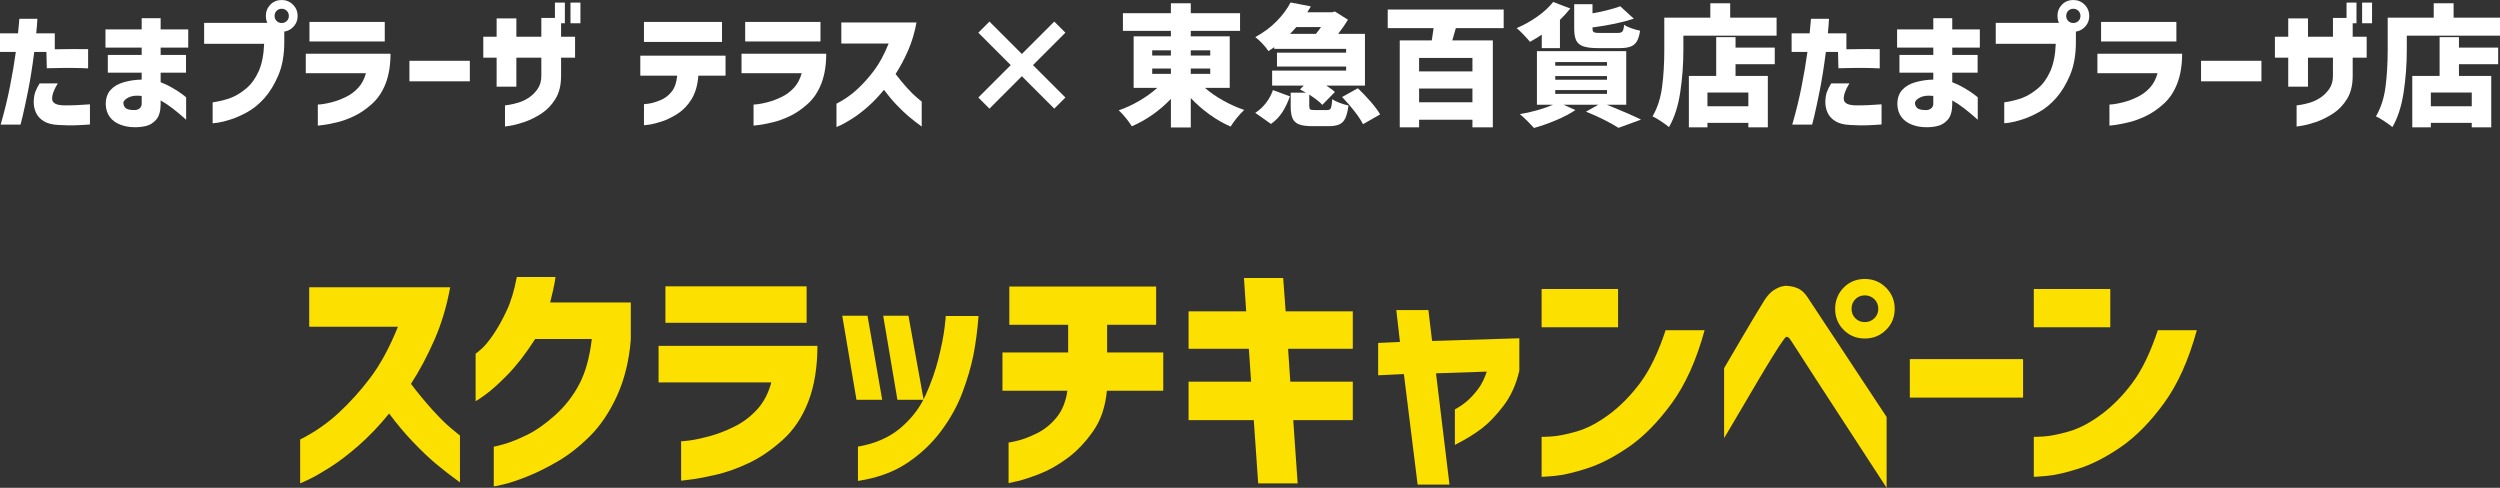 <svg viewBox="0 0 611.928 119.4" xmlns="http://www.w3.org/2000/svg"><rect x="0" y="0" width="611.928" height="119.4" fill="#333333" stroke="none"/><g fill="#fff"><path d="m3.872 12.704h-3.872v-4.544h4.416c.106-1.109.187-1.973.24-2.592s.08-.938.08-.96h4.416c-.064 1.216-.16 2.4-.288 3.552h4.544v3.904c2.987-.064 5.707-.074 8.16-.032v4.704c-1.237-.064-2.592-.101-4.064-.112-1.472-.01-3.488.016-6.048.08l-.096-4h-2.976c-.469 3.669-.971 6.827-1.504 9.472-.534 2.646-.971 4.693-1.312 6.144-.341 1.45-.523 2.176-.544 2.176h-4.864c.917-3.157 1.68-6.282 2.288-9.376.608-3.093 1.083-5.898 1.424-8.416zm5.824 7.712h4.448c-.981 1.579-1.44 2.864-1.376 3.856s1.066 1.499 3.008 1.52c1.194 0 2.234-.021 3.12-.064.885-.042 1.925-.106 3.12-.192v4.928c-1.344.106-2.587.176-3.728.208-1.142.032-2.448.005-3.92-.08-1.557-.064-2.784-.379-3.68-.944s-1.525-1.259-1.888-2.08-.544-1.68-.544-2.576c.021-1.002.144-1.818.368-2.448.224-.629.581-1.338 1.072-2.128z"/><path d="m26.393 17.792v-4.352h8.288v-1.792h-8.864v-4.448h8.864v-2.752h4.64v2.752h6.752v4.448h-6.752v1.792h6.208v4.352h-6.208v2.336c.938.342 1.899.8 2.88 1.376s1.781 1.093 2.4 1.552.938.709.96.752v5.504c-.021-.021-.341-.304-.96-.848s-1.397-1.184-2.336-1.92-1.92-1.392-2.944-1.968v.992c-.021 1.664-.379 2.896-1.072 3.696s-1.504 1.317-2.432 1.552-1.894.341-2.896.32c-1.259 0-2.432-.213-3.52-.64s-1.936-1.056-2.544-1.888-.934-1.856-.976-3.072c0-1.472.395-2.645 1.184-3.52s1.882-1.509 3.28-1.904c1.397-.395 2.842-.603 4.336-.624v-1.696zm6.528 9.152c.448 0 .843-.123 1.184-.368s.533-.603.576-1.072v-2.016c-1.344-.17-2.422-.048-3.232.368-.811.416-1.227.859-1.248 1.328 0 .491.176.907.528 1.248s1.083.512 2.192.512z"/><path d="m64.655 10.72h-14.688v-5.12h15.968l3.648 1.088v3.616c0 3.136-.48 5.835-1.44 8.096s-2.091 4.123-3.392 5.584-2.677 2.597-4.128 3.408-2.827 1.424-4.128 1.84-2.363.683-3.184.8-1.243.165-1.264.144v-5.12c1.706-.256 3.189-.624 4.448-1.104 1.258-.48 2.512-1.243 3.76-2.288s2.266-2.448 3.056-4.208c.789-1.76 1.237-4.005 1.344-6.736zm1.536-9.6c.747-.747 1.664-1.12 2.752-1.12s2.01.379 2.768 1.136c.757.757 1.136 1.68 1.136 2.768s-.379 2.005-1.136 2.752-1.68 1.12-2.768 1.12-2.006-.373-2.752-1.12c-.747-.747-1.12-1.664-1.12-2.752s.373-2.016 1.12-2.784zm4.512 2.784c0-.512-.171-.933-.512-1.264s-.757-.496-1.248-.496-.902.166-1.232.496c-.331.331-.496.752-.496 1.264 0 .491.165.901.496 1.232s.741.496 1.232.496.906-.165 1.248-.496c.341-.331.512-.741.512-1.232z"/><path d="m89.57 17.92h-14.72v-4.768h20.736c0 2.795-.395 5.216-1.184 7.264-.79 2.048-1.91 3.723-3.36 5.024-1.451 1.302-2.923 2.304-4.416 3.008s-2.912 1.21-4.256 1.52c-1.344.309-2.432.517-3.264.624-.832.106-1.269.16-1.312.16v-5.152c.021.021.373-.01 1.056-.096.683-.085 1.546-.267 2.592-.544 1.045-.277 2.133-.693 3.264-1.248 1.131-.554 2.128-1.301 2.992-2.24.864-.938 1.488-2.123 1.872-3.552zm-13.824-7.776v-4.768h18.432v4.768z"/><path d="m100.216 19.904v-5.024h14.784v5.024z"/><path d="m126.392 21.216h-4.832v-7.104h-3.264v-5.12h3.264v-4.48h4.832v4.48h6.112v-4.608h4.832v4.608h3.424v5.12h-3.424v4.48c0 2.24-.459 4.112-1.376 5.616s-2.08 2.709-3.488 3.616c-1.408.906-2.779 1.584-4.112 2.032s-2.454.747-3.36.896c-.907.149-1.371.224-1.392.224v-5.184c.021 0 .336-.042.944-.128.608-.085 1.365-.261 2.272-.528s1.765-.667 2.576-1.2 1.531-1.237 2.16-2.112.944-1.952.944-3.232v-4.48h-6.112zm9.44-15.52v-5.056h2.432v5.056zm3.808 0v-5.056h2.432v5.056z"/><path d="m165.752 18.528h-9.024v-4.896h20.864v4.896h-6.656c-.171 2.283-.715 4.181-1.632 5.696s-2.054 2.709-3.408 3.584c-1.355.875-2.656 1.515-3.904 1.92s-2.283.667-3.104.784c-.822.117-1.243.165-1.264.144v-5.152c.021.021.426-.027 1.216-.144.789-.117 1.723-.395 2.8-.832s1.994-1.131 2.752-2.08c.757-.949 1.21-2.256 1.36-3.92zm-8.128-8.256v-4.896h19.104v4.896z"/><path d="m196.222 17.92h-14.72v-4.768h20.736c0 2.795-.395 5.216-1.184 7.264-.79 2.048-1.91 3.723-3.36 5.024-1.451 1.302-2.923 2.304-4.416 3.008s-2.912 1.21-4.256 1.52c-1.344.309-2.432.517-3.264.624-.832.106-1.269.16-1.312.16v-5.152c.021.021.373-.01 1.056-.096.683-.085 1.546-.267 2.592-.544 1.045-.277 2.133-.693 3.264-1.248 1.131-.554 2.128-1.301 2.992-2.24.864-.938 1.488-2.123 1.872-3.552zm-13.824-7.776v-4.768h18.432v4.768z"/><path d="m217.515 10.656h-11.584v-5.152h18.4c-.448 2.475-1.136 4.768-2.064 6.88s-1.947 4.021-3.056 5.728c.96 1.259 1.915 2.411 2.864 3.456s1.771 1.851 2.464 2.416 1.05.859 1.072.88v6.112c-1.152-.832-2.197-1.643-3.136-2.432s-1.942-1.744-3.008-2.864c-1.067-1.12-2.102-2.352-3.104-3.696-1.301 1.6-2.629 2.992-3.984 4.176s-2.608 2.139-3.76 2.864-2.08 1.253-2.784 1.584c-.704.33-1.067.496-1.088.496v-5.728c1.856-.938 3.525-2.09 5.008-3.456 1.482-1.365 2.875-2.912 4.176-4.64s2.496-3.936 3.584-6.624z"/><path d="m250.123 18.656-7.936 7.936-2.72-2.72 7.936-7.936-7.936-7.936 2.72-2.72 7.936 7.936 7.936-7.936 2.72 2.72-7.936 7.936 7.936 7.936-2.72 2.72z"/><path d="m294.922 21.504c1.28 1.109 2.763 2.139 4.448 3.088s3.413 1.723 5.184 2.32c-.533.47-1.125 1.104-1.776 1.904s-1.168 1.52-1.552 2.16c-1.75-.747-3.467-1.728-5.152-2.944-1.686-1.216-3.221-2.56-4.608-4.032v7.2h-4.864v-7.008c-1.344 1.429-2.838 2.72-4.48 3.872-1.643 1.152-3.339 2.101-5.088 2.848-.363-.598-.859-1.286-1.488-2.064s-1.2-1.392-1.712-1.84c1.728-.597 3.418-1.381 5.072-2.352s3.109-2.021 4.368-3.152h-5.792v-12.608h9.12v-1.344h-11.744v-4.32h11.744v-2.432h4.864v2.432h12.064v4.32h-12.064v1.344h9.536v12.608zm-12.896-9.184v1.28h4.576v-1.28zm0 4.448v1.312h4.576v-1.312zm14.208-4.448h-4.768v1.28h4.768zm0 5.76v-1.312h-4.768v1.312z"/><path d="m324.788 26.944c.341 0 .592-.064.752-.192s.277-.373.352-.736c.074-.362.144-.949.208-1.76.405.32.997.624 1.776.912.778.288 1.509.507 2.192.656-.171 1.344-.427 2.378-.768 3.104-.341.725-.832 1.232-1.472 1.52s-1.504.432-2.592.432h-4.032c-1.451 0-2.549-.155-3.296-.464-.747-.31-1.264-.805-1.552-1.488s-.432-1.653-.432-2.912v-3.328h3.744c-.79-.448-1.28-.714-1.472-.8l.928-.928h-7.744v-3.68h18.112v-.992h-16.928v-3.392h16.928v-.928h-17.6v-.416l-1.408.96c-.363-.555-.864-1.173-1.504-1.856s-1.216-1.205-1.728-1.568c2.026-1.109 3.765-2.4 5.216-3.872s2.592-3.008 3.424-4.608l4.96.96-.864 1.44h6.048l.704-.192 3.2 2.016c-.576.981-1.376 2.134-2.4 3.456h6.56v12.672h-9.472c.938.576 1.643 1.099 2.112 1.568l-3.072 3.136c-.683-.747-1.75-1.579-3.2-2.496v2.784c0 .448.08.726.24.832.16.107.539.16 1.136.16zm-17.536.672c1.002-.64 1.877-1.445 2.624-2.416s1.312-2.021 1.696-3.152l4.16 1.536c-.512 1.472-1.136 2.773-1.872 3.904-.736 1.13-1.659 2.08-2.768 2.848zm10.048-20.992c-.427.512-.939 1.067-1.536 1.664h6.336c.512-.64.928-1.194 1.248-1.664zm15.072 14.976c1.088 1.045 2.138 2.149 3.152 3.312 1.013 1.163 1.776 2.192 2.288 3.088l-4.192 2.4c-.427-.875-1.125-1.936-2.096-3.184s-1.979-2.405-3.024-3.472z"/><path d="m356.346 6.88c-.342 1.237-.629 2.24-.864 3.008h9.92v21.28h-4.992v-1.856h-13.056v1.856h-4.736v-21.28h7.84c.192-1.152.341-2.154.448-3.008h-11.232v-4.544h28.384v4.544zm4.064 10.592v-3.296h-13.056v3.296zm-13.056 7.552h13.056v-3.36h-13.056z"/><path d="m377.383 8.48c-.768.534-1.728 1.12-2.88 1.76-.427-.512-.966-1.109-1.616-1.792-.651-.683-1.2-1.205-1.648-1.568 1.771-.747 3.461-1.691 5.072-2.832s2.896-2.331 3.856-3.568l4.192 1.6c-.683.875-1.526 1.803-2.528 2.784v6.912h-4.448zm15.936 17.152c3.946 1.6 6.73 2.816 8.352 3.648l-5.504 2.016c-.854-.555-2.016-1.206-3.488-1.952-1.472-.747-2.965-1.418-4.48-2.016l3.04-1.696h-8.544l2.912 1.312c-1.259.854-2.822 1.674-4.688 2.464-1.867.789-3.686 1.429-5.456 1.92-.512-.576-1.099-1.195-1.76-1.856s-1.227-1.173-1.696-1.536c1.45-.234 2.901-.56 4.352-.976 1.45-.416 2.709-.858 3.776-1.328h-3.936v-13.12h21.856v13.12zm-12.64-10.432v.896h12.672v-.896zm0 3.424v.896h12.672v-.896zm0 3.424v.928h12.672v-.928zm10.432-10.272c-1.579 0-2.779-.149-3.6-.448-.821-.298-1.392-.784-1.712-1.456s-.48-1.648-.48-2.928v-5.92h4.48v2.24c2.667-.469 4.928-1.045 6.784-1.728l3.328 3.04c-2.709.896-6.08 1.611-10.112 2.144v.192c0 .363.042.619.128.768.085.149.25.251.496.304.245.053.656.08 1.232.08h4.288c.597 0 .992-.122 1.184-.368.192-.245.33-.784.416-1.616.427.299 1.024.582 1.792.848.768.267 1.472.464 2.112.592-.171 1.131-.438 2-.8 2.608-.363.608-.875 1.035-1.536 1.28-.662.246-1.568.368-2.72.368z"/><path d="m434.858 4.32v4.416h-22.816v3.552c0 3.456-.256 6.886-.768 10.288-.512 3.403-1.43 6.245-2.752 8.528-.448-.384-1.099-.859-1.952-1.424-.854-.565-1.547-.965-2.08-1.2 1.194-2.026 1.973-4.416 2.336-7.168s.544-5.76.544-9.024v-7.968h11.264v-3.52h4.864v3.52zm-10.048 4.768v2.56h9.6v4.064h-9.6v2.88h7.904v12.576h-4.768v-1.088h-10.016v1.088h-4.544v-12.576h6.688v-9.504zm3.136 16.928v-3.36h-10.016v3.36z"/><path d="m442.407 12.704h-3.872v-4.544h4.416c.106-1.109.187-1.973.24-2.592s.08-.938.08-.96h4.416c-.064 1.216-.16 2.4-.288 3.552h4.544v3.904c2.987-.064 5.707-.074 8.16-.032v4.704c-1.237-.064-2.592-.101-4.064-.112-1.472-.01-3.488.016-6.048.08l-.096-4h-2.976c-.469 3.669-.971 6.827-1.504 9.472-.534 2.646-.971 4.693-1.312 6.144-.341 1.45-.523 2.176-.544 2.176h-4.864c.917-3.157 1.68-6.282 2.288-9.376.608-3.093 1.083-5.898 1.424-8.416zm5.824 7.712h4.448c-.981 1.579-1.44 2.864-1.376 3.856s1.066 1.499 3.008 1.52c1.194 0 2.234-.021 3.12-.064.885-.042 1.925-.106 3.12-.192v4.928c-1.344.106-2.587.176-3.728.208-1.142.032-2.448.005-3.92-.08-1.557-.064-2.784-.379-3.68-.944s-1.525-1.259-1.888-2.08-.544-1.68-.544-2.576c.021-1.002.144-1.818.368-2.448.224-.629.581-1.338 1.072-2.128z"/><path d="m464.928 17.792v-4.352h8.288v-1.792h-8.864v-4.448h8.864v-2.752h4.64v2.752h6.752v4.448h-6.752v1.792h6.208v4.352h-6.208v2.336c.938.342 1.899.8 2.88 1.376s1.781 1.093 2.4 1.552.938.709.96.752v5.504c-.021-.021-.341-.304-.96-.848s-1.397-1.184-2.336-1.92-1.92-1.392-2.944-1.968v.992c-.021 1.664-.379 2.896-1.072 3.696s-1.504 1.317-2.432 1.552-1.894.341-2.896.32c-1.259 0-2.432-.213-3.52-.64s-1.936-1.056-2.544-1.888-.934-1.856-.976-3.072c0-1.472.395-2.645 1.184-3.52s1.882-1.509 3.28-1.904c1.397-.395 2.842-.603 4.336-.624v-1.696zm6.528 9.152c.448 0 .843-.123 1.184-.368s.533-.603.576-1.072v-2.016c-1.344-.17-2.422-.048-3.232.368-.811.416-1.227.859-1.248 1.328 0 .491.176.907.528 1.248s1.083.512 2.192.512z"/><path d="m503.19 10.72h-14.688v-5.12h15.968l3.648 1.088v3.616c0 3.136-.48 5.835-1.44 8.096s-2.091 4.123-3.392 5.584-2.677 2.597-4.128 3.408-2.827 1.424-4.128 1.84-2.363.683-3.184.8-1.243.165-1.264.144v-5.12c1.706-.256 3.189-.624 4.448-1.104 1.258-.48 2.512-1.243 3.76-2.288s2.266-2.448 3.056-4.208c.789-1.76 1.237-4.005 1.344-6.736zm1.536-9.6c.747-.747 1.664-1.12 2.752-1.12s2.01.379 2.768 1.136c.757.757 1.136 1.68 1.136 2.768s-.379 2.005-1.136 2.752-1.68 1.12-2.768 1.12-2.006-.373-2.752-1.12c-.747-.747-1.12-1.664-1.12-2.752s.373-2.016 1.12-2.784zm4.512 2.784c0-.512-.171-.933-.512-1.264s-.757-.496-1.248-.496-.902.166-1.232.496c-.331.331-.496.752-.496 1.264 0 .491.165.901.496 1.232s.741.496 1.232.496.906-.165 1.248-.496c.341-.331.512-.741.512-1.232z"/><path d="m528.104 17.92h-14.719v-4.768h20.737c0 2.795-.396 5.216-1.186 7.264-.789 2.048-1.908 3.723-3.359 5.024-1.451 1.302-2.922 2.304-4.416 3.008s-2.912 1.21-4.256 1.52c-1.344.309-2.432.517-3.264.624-.832.106-1.269.16-1.312.16v-5.152c.021.021.373-.01 1.056-.096.683-.085 1.546-.267 2.592-.544 1.045-.277 2.133-.693 3.264-1.248 1.131-.554 2.129-1.301 2.992-2.24.863-.938 1.488-2.123 1.871-3.552zm-13.823-7.776v-4.768h18.433v4.768z"/><path d="m538.75 19.904v-5.024h14.784v5.024z"/><path d="m564.927 21.216h-4.832v-7.104h-3.264v-5.12h3.264v-4.48h4.832v4.48h6.112v-4.608h4.832v4.608h3.424v5.12h-3.424v4.48c0 2.24-.459 4.112-1.377 5.616-.917 1.504-2.079 2.709-3.487 3.616-1.408.906-2.779 1.584-4.112 2.032s-2.453.747-3.36.896c-.906.149-1.37.224-1.392.224v-5.184c.021 0 .336-.042.944-.128.607-.085 1.364-.261 2.271-.528.906-.267 1.766-.667 2.576-1.2.811-.533 1.53-1.237 2.16-2.112.629-.875.944-1.952.944-3.232v-4.48h-6.112v7.104zm9.439-15.52v-5.056h2.433v5.056zm3.809 0v-5.056h2.432v5.056z"/><path d="m611.928 4.32v4.416h-22.815v3.552c0 3.456-.256 6.886-.769 10.288-.512 3.403-1.429 6.245-2.752 8.528-.447-.384-1.099-.859-1.952-1.424-.854-.565-1.547-.965-2.079-1.2 1.194-2.026 1.973-4.416 2.336-7.168.362-2.752.544-5.76.544-9.024v-7.968h11.264v-3.52h4.864v3.52zm-10.048 4.768v2.56h9.601v4.064h-9.601v2.88h7.904v12.576h-4.769v-1.088h-10.016v1.088h-4.544v-12.576h6.688v-9.504h4.735zm3.136 16.928v-3.36h-10.016v3.36z"/></g><path d="m97.407 79.98h-21.72v-9.66h34.5c-.84 4.641-2.13 8.94-3.87 12.9s-3.65 7.541-5.73 10.74c1.8 2.36 3.59 4.521 5.37 6.48 1.779 1.96 3.32 3.471 4.62 4.53 1.299 1.061 1.97 1.611 2.01 1.65v11.46c-2.16-1.56-4.12-3.081-5.88-4.56-1.761-1.479-3.64-3.27-5.64-5.37s-3.94-4.41-5.82-6.93c-2.44 3-4.93 5.61-7.47 7.83-2.541 2.22-4.89 4.01-7.05 5.37-2.16 1.359-3.9 2.349-5.22 2.97-1.32.62-2 .93-2.04.93v-10.74c3.48-1.759 6.609-3.919 9.39-6.48 2.78-2.559 5.39-5.46 7.83-8.7 2.439-3.24 4.68-7.38 6.72-12.42z" fill="#fce000"/><path d="m126.5 67.8h9.48c-.16 1.12-.36 2.2-.6 3.24-.24 1.041-.48 2.04-.72 3h19.74v9.18c-.44 5.2-1.581 9.791-3.42 13.77-1.84 3.98-4.05 7.25-6.63 9.81-2.58 2.561-5.22 4.62-7.92 6.18s-5.22 2.799-7.56 3.72c-2.34.92-4.251 1.55-5.73 1.89-1.48.339-2.241.489-2.28.45v-9.72c.04.041.83-.15 2.37-.57s3.429-1.17 5.67-2.25c2.24-1.08 4.58-2.72 7.02-4.92 2.439-2.199 4.41-4.74 5.91-7.62s2.51-6.54 3.03-10.98h-13.86c-2.32 3.6-4.581 6.52-6.78 8.76-2.201 2.241-4.031 3.88-5.49 4.92-1.46 1.041-2.23 1.541-2.31 1.5v-11.58c.04 0 .489-.369 1.35-1.11.86-.74 1.85-1.929 2.97-3.57 1.12-1.64 2.21-3.59 3.27-5.85 1.06-2.259 1.89-5.01 2.49-8.25z" fill="#fce000"/><path d="m188.798 93.6h-27.6v-8.94h38.88c0 5.241-.741 9.78-2.22 13.62-1.48 3.84-3.58 6.98-6.3 9.42-2.721 2.44-5.48 4.32-8.28 5.64s-5.46 2.27-7.98 2.85c-2.52.579-4.56.969-6.12 1.17-1.56.2-2.38.3-2.46.3v-9.66c.039.04.699-.02 1.98-.18 1.28-.159 2.899-.5 4.86-1.02 1.959-.52 4-1.299 6.12-2.34 2.12-1.04 3.99-2.439 5.61-4.2 1.62-1.76 2.79-3.979 3.51-6.66zm-25.92-14.58v-8.94h34.56v8.94z" fill="#fce000"/><path d="m212.341 77.28 3.6 20.58h-6.3l-3.48-20.58zm-2.34 40.44v-8.4c4.2-.72 7.669-2.24 10.41-4.56 2.739-2.319 4.8-5.02 6.18-8.1s2.43-6.08 3.15-9c.72-2.919 1.2-5.349 1.44-7.29.24-1.939.339-2.949.3-3.03h8.04c-.281 3.561-.701 6.75-1.26 9.57-.561 2.82-1.45 5.86-2.67 9.12-1.221 3.261-2.96 6.411-5.22 9.45-2.26 3.04-5.04 5.661-8.34 7.86s-7.311 3.66-12.03 4.38zm12.36-40.44 3.72 20.58h-6.42l-3.48-20.58z" fill="#fce000"/><path d="m261.27 95.64h-15.9v-9.36h16.08v-6.78h-14.4v-9.36h35.94v9.36h-12v6.78h13.74v9.36h-13.8c-.36 3.921-1.48 7.221-3.36 9.9-1.881 2.68-3.951 4.86-6.21 6.54-2.261 1.68-4.5 2.96-6.72 3.84-2.22.879-4.061 1.49-5.52 1.83-1.46.339-2.21.51-2.25.51v-9.96c.08.041.8-.1 2.16-.42 1.359-.32 2.94-.92 4.74-1.8 1.8-.879 3.399-2.16 4.8-3.84 1.399-1.68 2.299-3.879 2.7-6.6z" fill="#fce000"/><path d="m290.928 102.84v-9.42h15.3l-.54-8.04h-14.76v-9.18h14.1l-.54-8.16h9.6l.6 8.16h16.44v9.18h-15.84l.54 8.04h15.3v9.42h-14.58l1.08 15.48h-9.66l-1.08-15.48z" fill="#fce000"/><path d="m343.632 91.56-6.3.3v-7.92l5.34-.24-.9-7.8h7.86l.9 7.56 21.36-.66v7.92c-.76 3.321-2.04 6.171-3.84 8.55-1.8 2.38-3.591 4.25-5.37 5.61-1.78 1.36-3.97 2.7-6.57 4.02v-8.7c1.279-.68 2.39-1.459 3.33-2.34.939-.879 1.79-1.85 2.55-2.91.759-1.059 1.399-2.39 1.92-3.99l-12.42.42 3.3 27.24h-7.8z" fill="#fce000"/><path d="m377.339 80.1v-9.36h18.72v9.36zm30.36.72h9.54c-2.001 7.32-4.68 13.281-8.04 17.88-3.36 4.601-6.851 8.151-10.47 10.65-3.621 2.5-7.05 4.27-10.29 5.31s-5.89 1.65-7.95 1.83c-2.061.18-3.111.25-3.15.21v-9.78c.04.04.86.01 2.46-.09 1.6-.099 3.65-.51 6.15-1.23 2.499-.72 5.13-2.1 7.89-4.14s5.31-4.629 7.65-7.77c2.34-3.14 4.41-7.43 6.21-12.87z" fill="#fce000"/><path d="m422.009 107.22v-17.1c1.599-2.72 2.959-5.04 4.08-6.96 1.119-1.92 2.22-3.78 3.3-5.58s1.92-3.18 2.52-4.14c.759-1.16 1.55-1.99 2.37-2.49.819-.5 1.53-.8 2.13-.9s.9-.129.9-.09c1.2.081 2.19.32 2.97.72s1.49 1.08 2.13 2.04c.48.72 1.43 2.16 2.85 4.32 1.419 2.16 3.06 4.641 4.92 7.44 1.86 2.8 3.66 5.53 5.4 8.19 1.74 2.661 3.81 5.79 6.21 9.39v17.34c-15.16-23.28-22.9-35.2-23.22-35.76-.4-.639-.711-1.01-.93-1.11-.22-.099-.33-.129-.33-.09 0-.04-.081 0-.24.12-.161.12-.441.48-.84 1.08-.36.48-1.07 1.57-2.13 3.27-1.06 1.701-2.26 3.681-3.6 5.94-1.34 2.261-3.09 5.23-5.25 8.91-2.16 3.681-3.24 5.5-3.24 5.46zm29.28-36.84c1.4-1.4 3.12-2.1 5.16-2.1s3.77.71 5.19 2.13c1.419 1.42 2.13 3.15 2.13 5.19s-.71 3.761-2.13 5.16c-1.42 1.401-3.15 2.1-5.19 2.1s-3.76-.699-5.16-2.1c-1.4-1.399-2.1-3.12-2.1-5.16s.7-3.78 2.1-5.22zm8.46 5.22c0-.96-.32-1.749-.96-2.37-.64-.62-1.42-.93-2.34-.93s-1.69.311-2.31.93-.93 1.41-.93 2.37c0 .921.31 1.69.93 2.31.62.621 1.389.93 2.31.93s1.7-.31 2.34-.93.96-1.389.96-2.31z" fill="#fce000"/><path d="m467.47 97.32v-9.42h27.72v9.42z" fill="#fce000"/><path d="m497.817 80.1v-9.36h18.72v9.36zm30.36.72h9.54c-2.001 7.32-4.681 13.281-8.04 17.88-3.36 4.601-6.851 8.151-10.47 10.65-3.621 2.5-7.05 4.27-10.29 5.31s-5.89 1.65-7.95 1.83c-2.061.18-3.111.25-3.15.21v-9.78c.04.04.86.01 2.46-.09 1.6-.099 3.65-.51 6.15-1.23 2.499-.72 5.13-2.1 7.89-4.14s5.31-4.629 7.65-7.77c2.34-3.14 4.41-7.43 6.21-12.87z" fill="#fce000"/></svg>